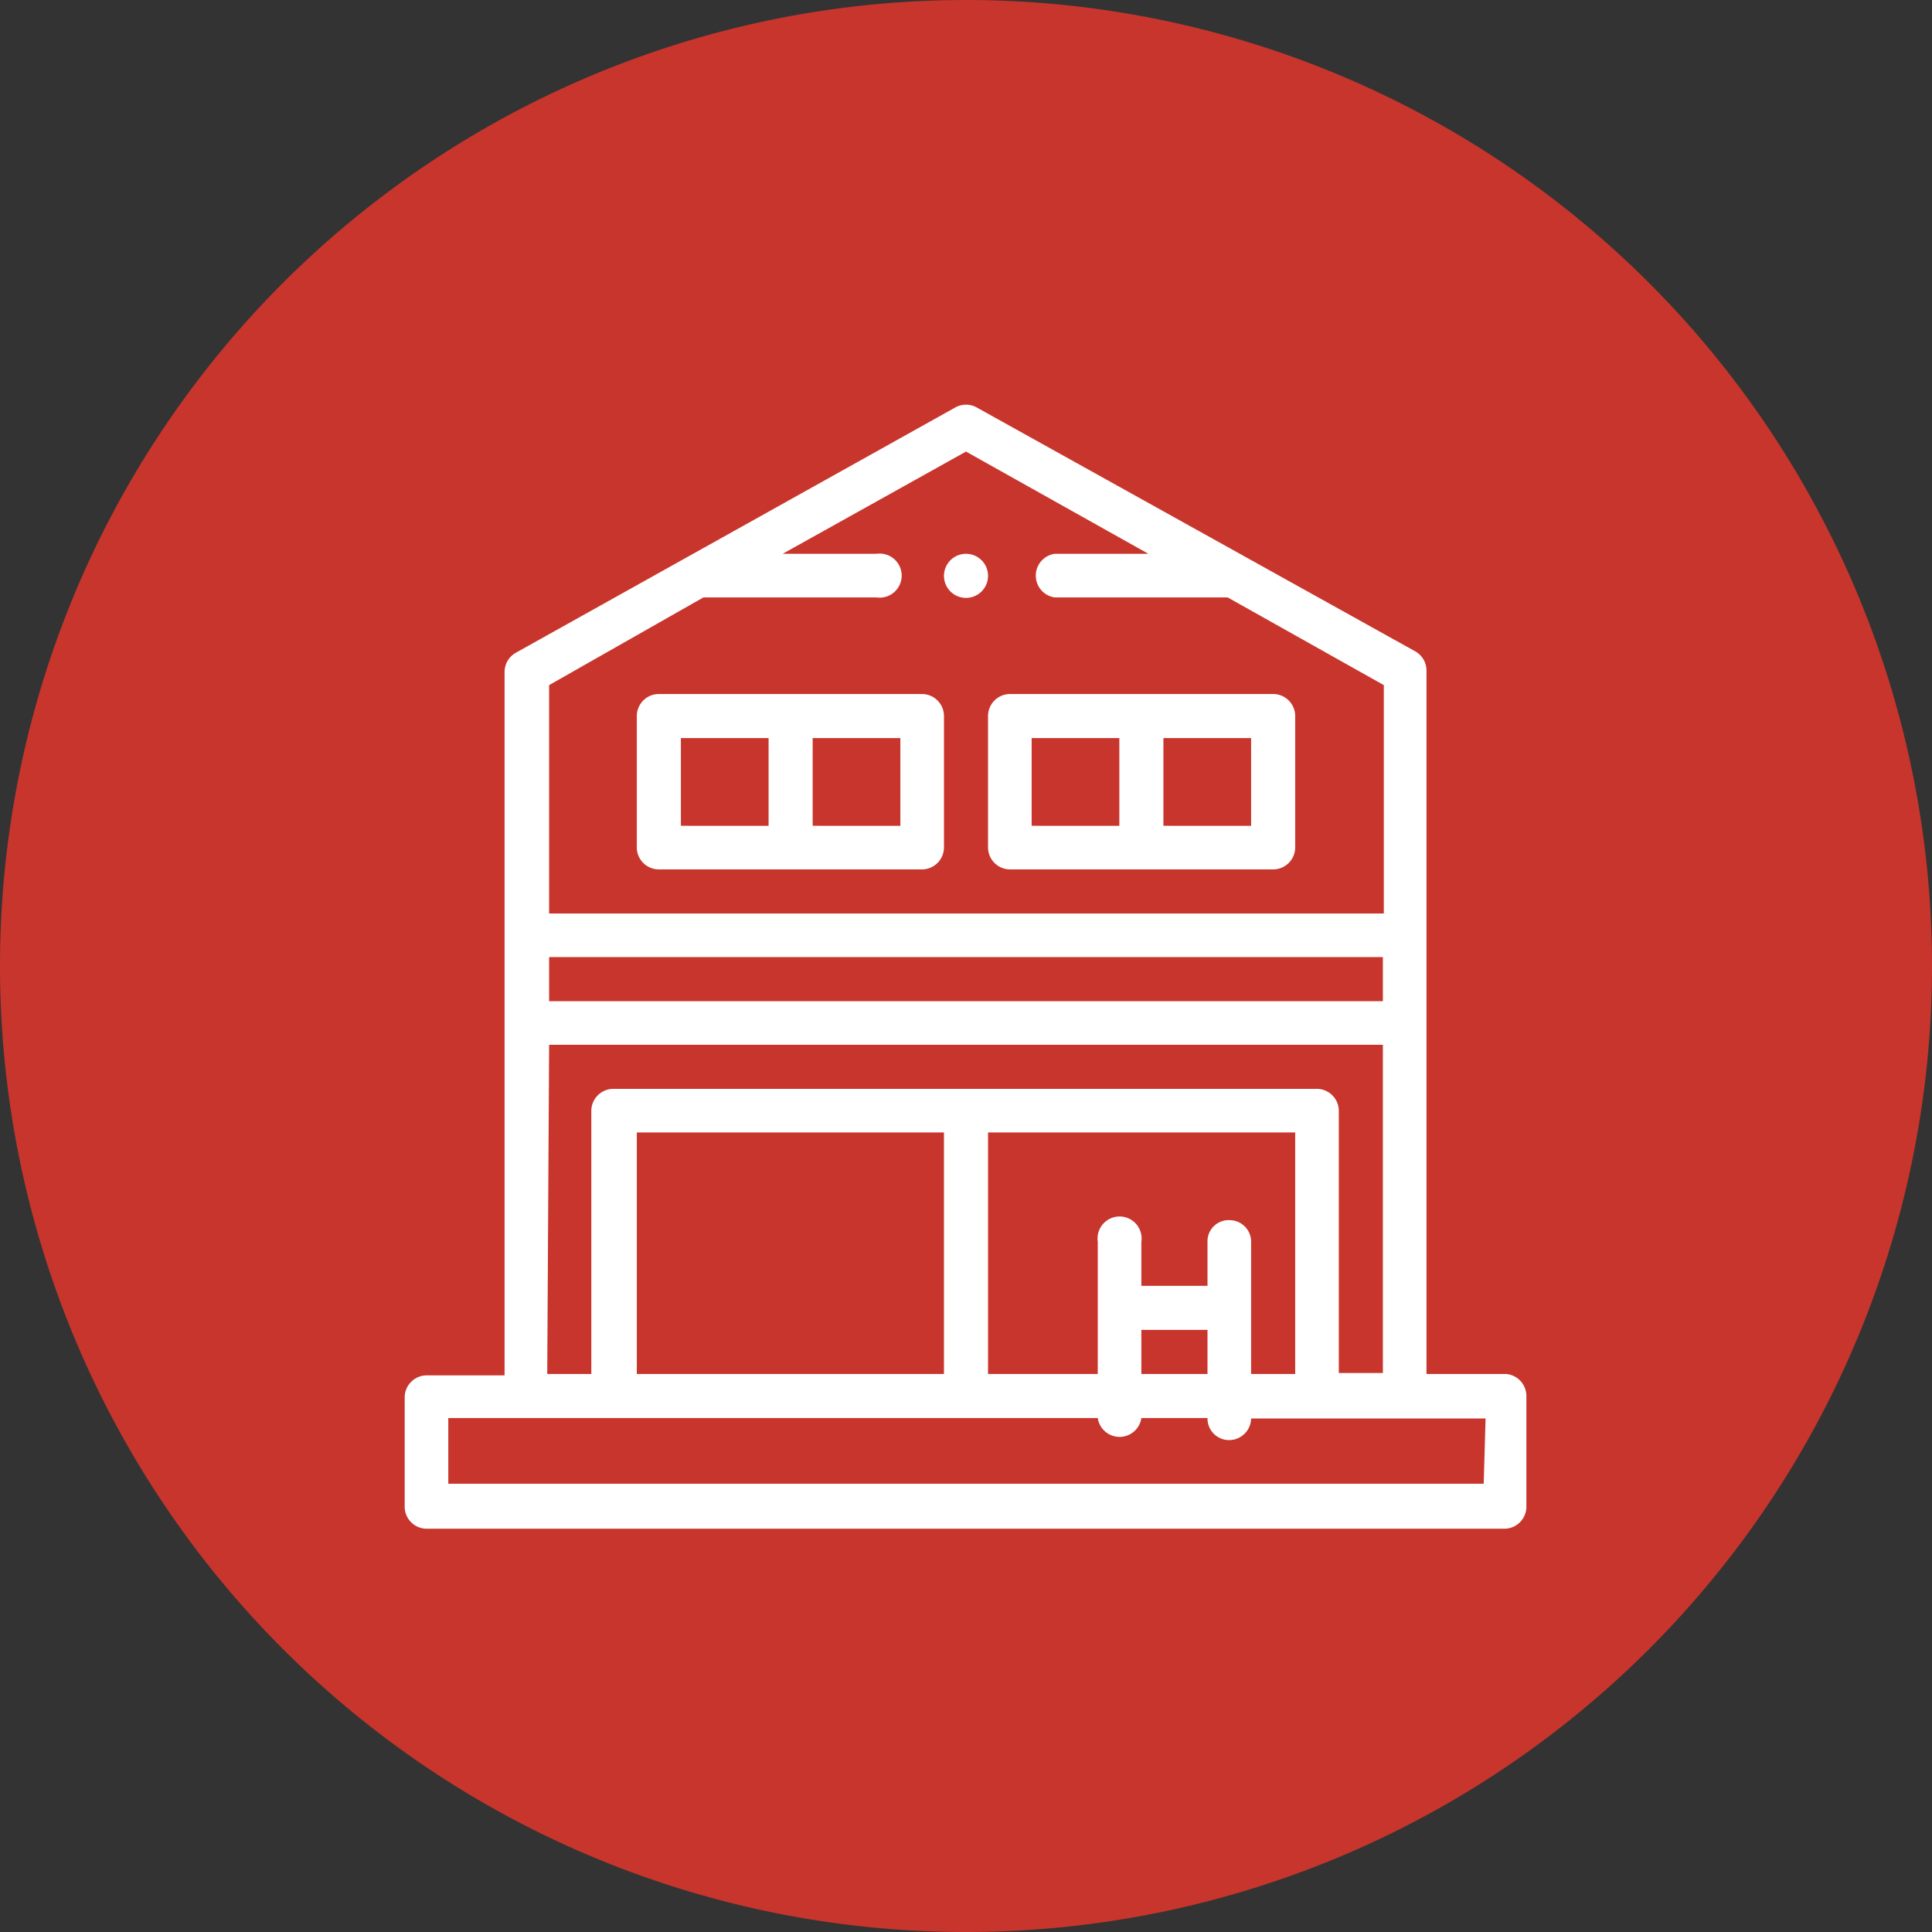 <svg id="Layer_1" data-name="Layer 1" xmlns="http://www.w3.org/2000/svg" viewBox="0 0 41.2 41.2"><rect x="0" y="0" width="41.2" height="41.2" fill="#333333" stroke="none"/><defs><style>.cls-1{fill:#c8352c;}.cls-2{fill:#fff;}</style></defs><path id="Rectangle_157" data-name="Rectangle 157" class="cls-1" d="M20.6,0h0A20.6,20.6,0,0,1,41.2,20.6h0A20.6,20.6,0,0,1,20.6,41.2h0A20.6,20.6,0,0,1,0,20.6H0A20.6,20.6,0,0,1,20.6,0Z"/><g id="vacation"><path id="Path_383" data-name="Path 383" class="cls-2" d="M32.11,29.3H30.42v-15a.47.47,0,0,0-.24-.41L20.83,8.69a.47.47,0,0,0-.46,0L11,13.92a.47.47,0,0,0-.24.41v15H9.09a.47.47,0,0,0-.46.47v2.34a.47.47,0,0,0,.46.46h23a.47.47,0,0,0,.46-.46V29.77A.47.47,0,0,0,32.11,29.3Zm-20.4-8.89H29.49v.94H11.71Zm0-5.8L15,12.74h3.69a.47.47,0,1,0,0-.93h-2L20.6,9.63l3.89,2.18h-2a.47.47,0,0,0,0,.93h3.69l3.33,1.87v4.87H11.71Zm0,7.67H29.49v7h-.94V23.69a.47.47,0,0,0-.47-.47h-15a.47.47,0,0,0-.47.47V29.3h-.94Zm12.63,6.08h1.41v.94H24.34Zm2.34-.46V26.49a.46.46,0,0,0-.46-.47.45.45,0,0,0-.47.46s0,0,0,0v.94H24.34v-.94a.47.47,0,1,0-.93,0h0V29.3H21.07V24.15h6.55V29.3h-.94Zm-13.1,1.4V24.15h6.55V29.3Zm18.06,2.34H9.56v-1.4H23.41a.47.47,0,0,0,.93,0h1.41a.46.46,0,0,0,.46.47.47.47,0,0,0,.47-.46h5Z"/><path id="Path_384" data-name="Path 384" class="cls-2" d="M20.6,11.81a.47.47,0,1,0,.47.46h0A.47.47,0,0,0,20.6,11.81Z"/><path id="Path_385" data-name="Path 385" class="cls-2" d="M19.66,14.8H14.05a.47.47,0,0,0-.47.47v2.8a.47.47,0,0,0,.47.47h5.61a.47.47,0,0,0,.47-.47v-2.8A.47.47,0,0,0,19.66,14.8Zm-5.14.94h1.87v1.87H14.52Zm4.68,1.87H17.33V15.74H19.2Z"/><path id="Path_386" data-name="Path 386" class="cls-2" d="M27.15,14.8H21.54a.47.47,0,0,0-.47.47v2.8a.47.47,0,0,0,.47.47h5.61a.47.47,0,0,0,.47-.47v-2.8A.47.47,0,0,0,27.15,14.8ZM22,15.74h1.87v1.87H22Zm4.68,1.87H24.81V15.74h1.87Z"/></g></svg>